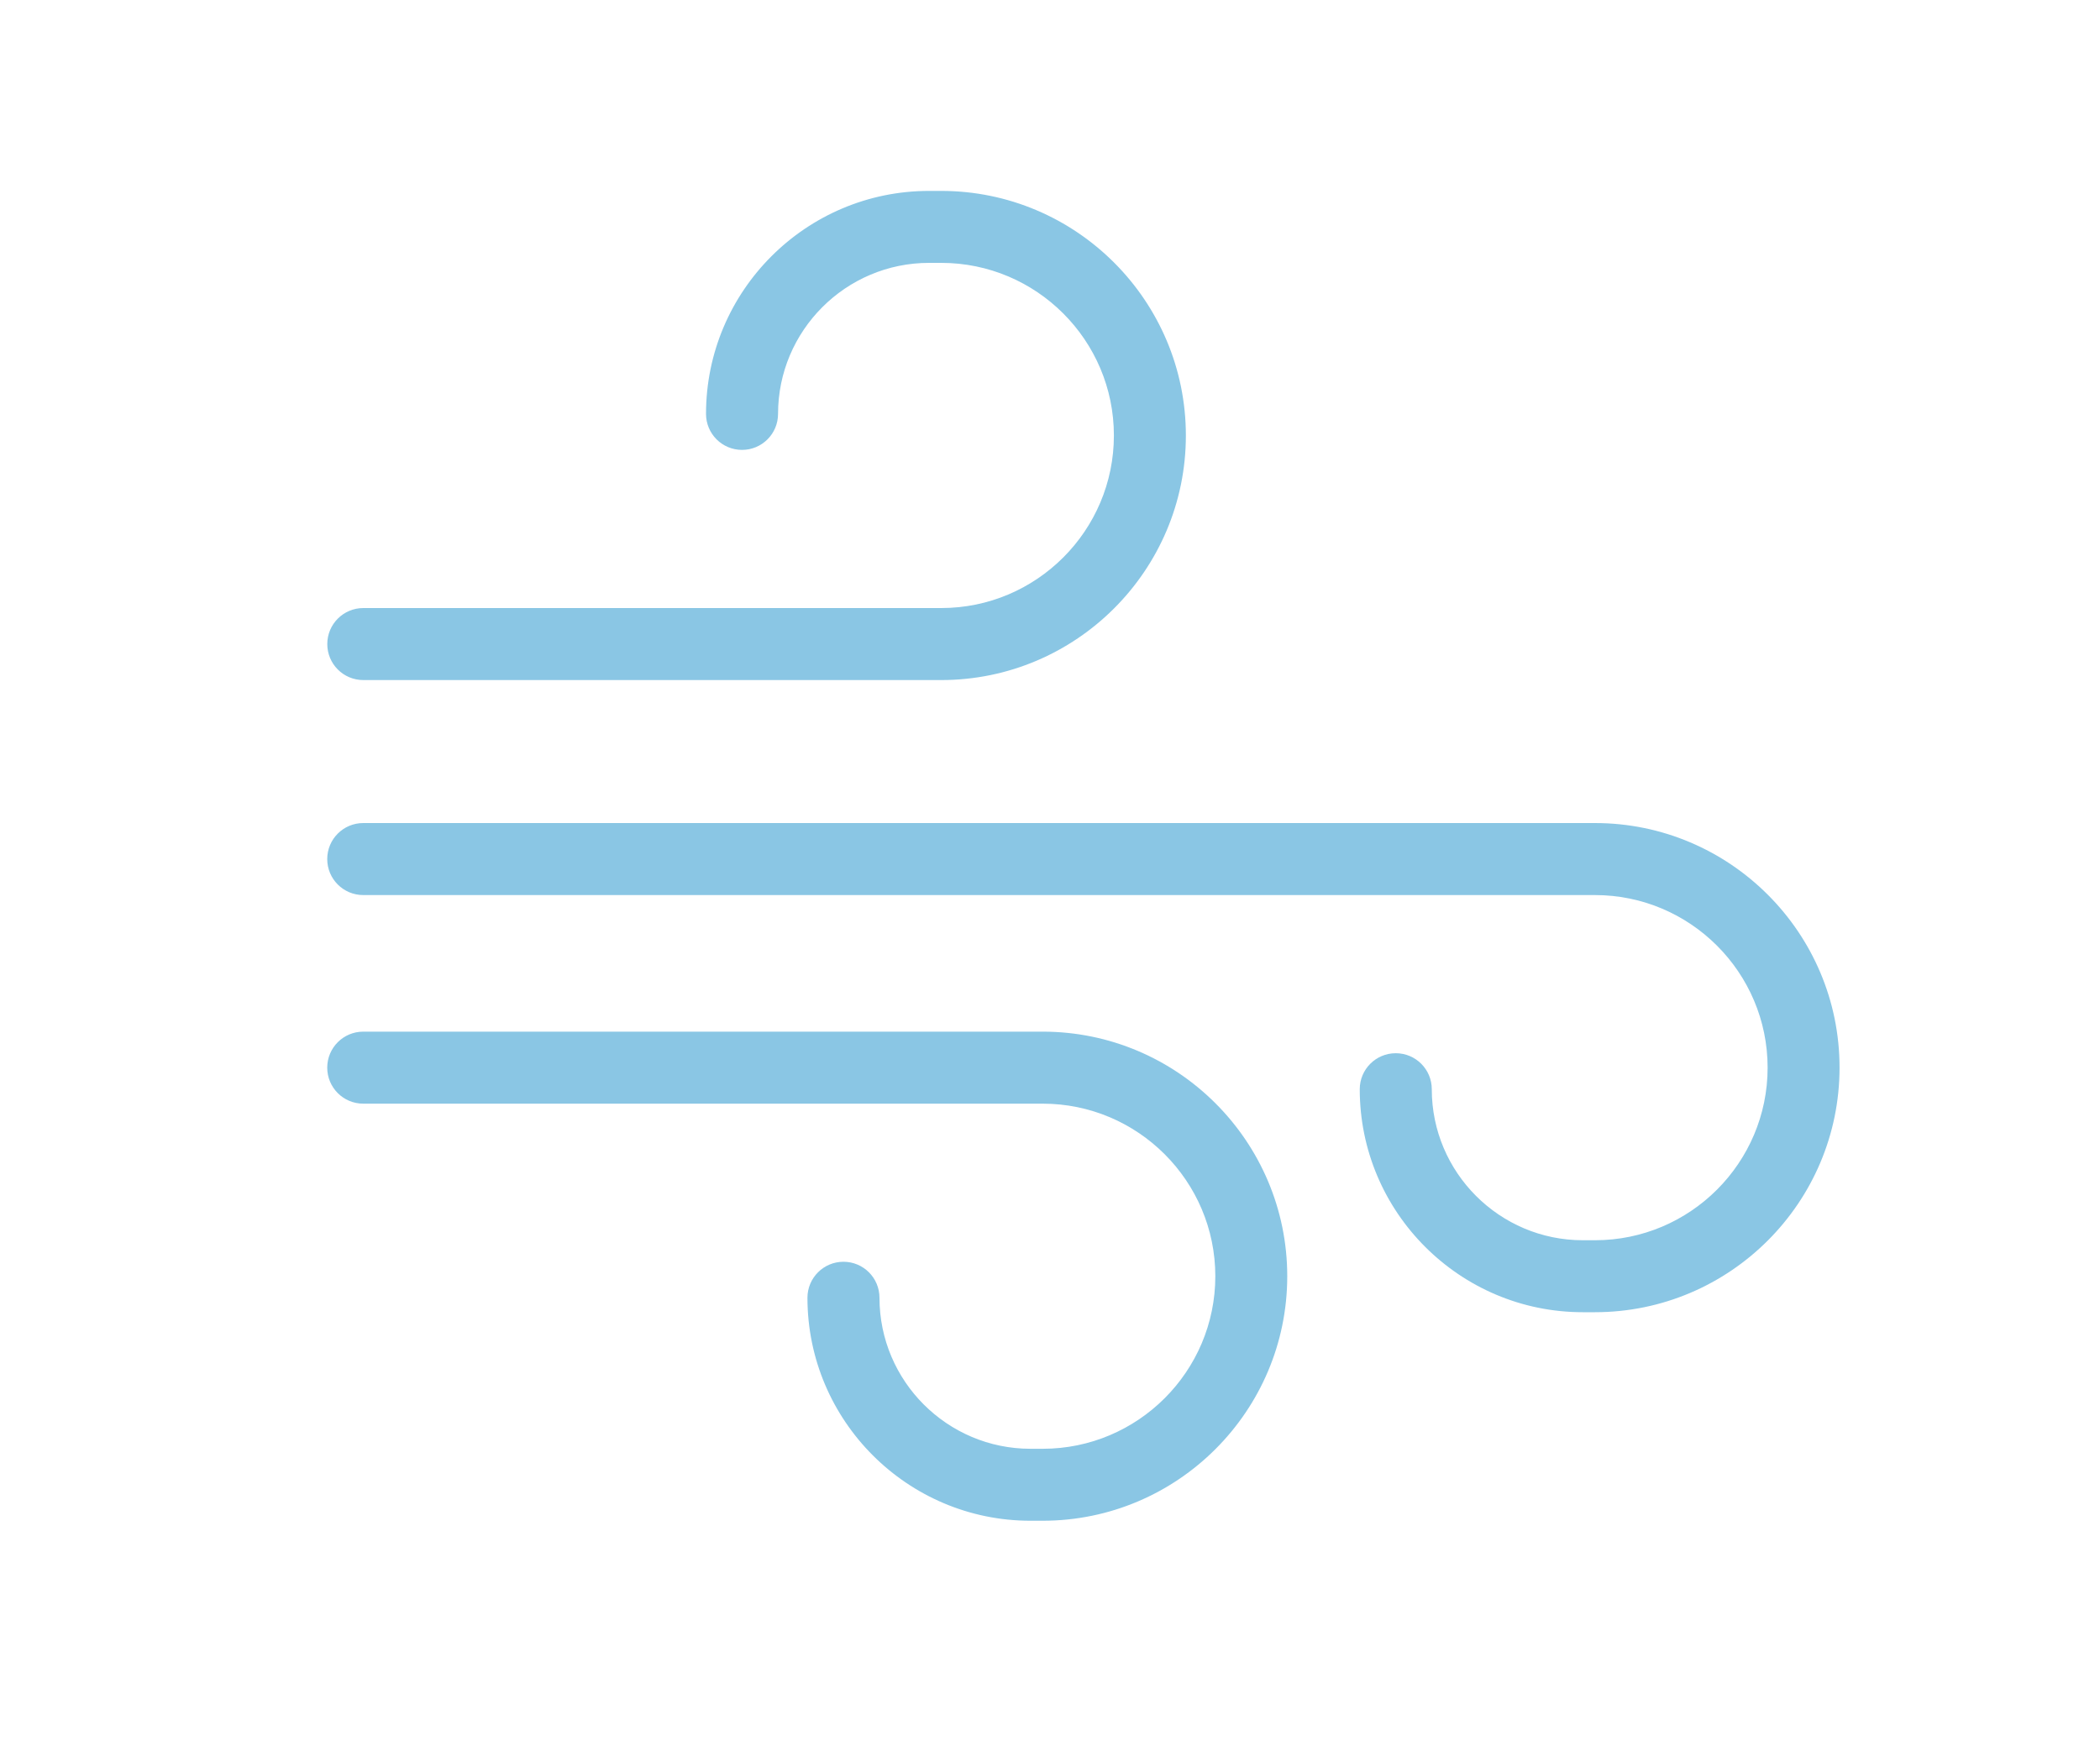 <?xml version="1.0" encoding="UTF-8"?>
<svg id="Airflow" xmlns="http://www.w3.org/2000/svg" version="1.1" viewBox="0 0 400 331.67">
  <!-- Generator: Adobe Illustrator 29.6.1, SVG Export Plug-In . SVG Version: 2.1.1 Build 9)  -->
  <defs>
    <style>
      .st0 {
        fill: #8ac6e4;
      }
    </style>
  </defs>
  <path class="st0" d="M69.19,129.56h110.09c25.69,0,46.6-20.9,46.6-46.59s-20.9-46.6-46.6-46.6h-2.32c-23.43,0-42.48,19.06-42.48,42.48,0,3.79,3.07,6.86,6.86,6.86s6.86-3.07,6.86-6.86c0-15.86,12.9-28.77,28.77-28.77h2.32c18.13,0,32.88,14.75,32.88,32.88s-14.75,32.88-32.88,32.88h-110.09c-3.79,0-6.86,3.07-6.86,6.86s3.07,6.86,6.86,6.86Z"/>
  <path class="st0" d="M69.19,170.52h234.62c18.13,0,32.88,14.75,32.88,32.88s-14.75,32.88-32.88,32.88h-2.32c-15.86,0-28.77-12.9-28.77-28.77,0-3.79-3.07-6.86-6.86-6.86s-6.86,3.07-6.86,6.86c0,23.43,19.06,42.48,42.48,42.48h2.32c25.69,0,46.59-20.9,46.59-46.6s-20.9-46.59-46.59-46.59H69.19c-3.79,0-6.86,3.07-6.86,6.86s3.07,6.86,6.86,6.86Z"/>
  <path class="st0" d="M231.49,243.13c0,18.13-14.75,32.88-32.88,32.88h-2.32c-15.86,0-28.77-12.9-28.77-28.77,0-3.79-3.07-6.86-6.86-6.86s-6.86,3.07-6.86,6.86c0,23.43,19.06,42.48,42.48,42.48h2.32c25.69,0,46.59-20.9,46.59-46.59s-20.9-46.59-46.59-46.59H69.19c-3.79,0-6.86,3.07-6.86,6.86s3.07,6.86,6.86,6.86h129.42c18.13,0,32.88,14.75,32.88,32.88Z"/>
</svg>